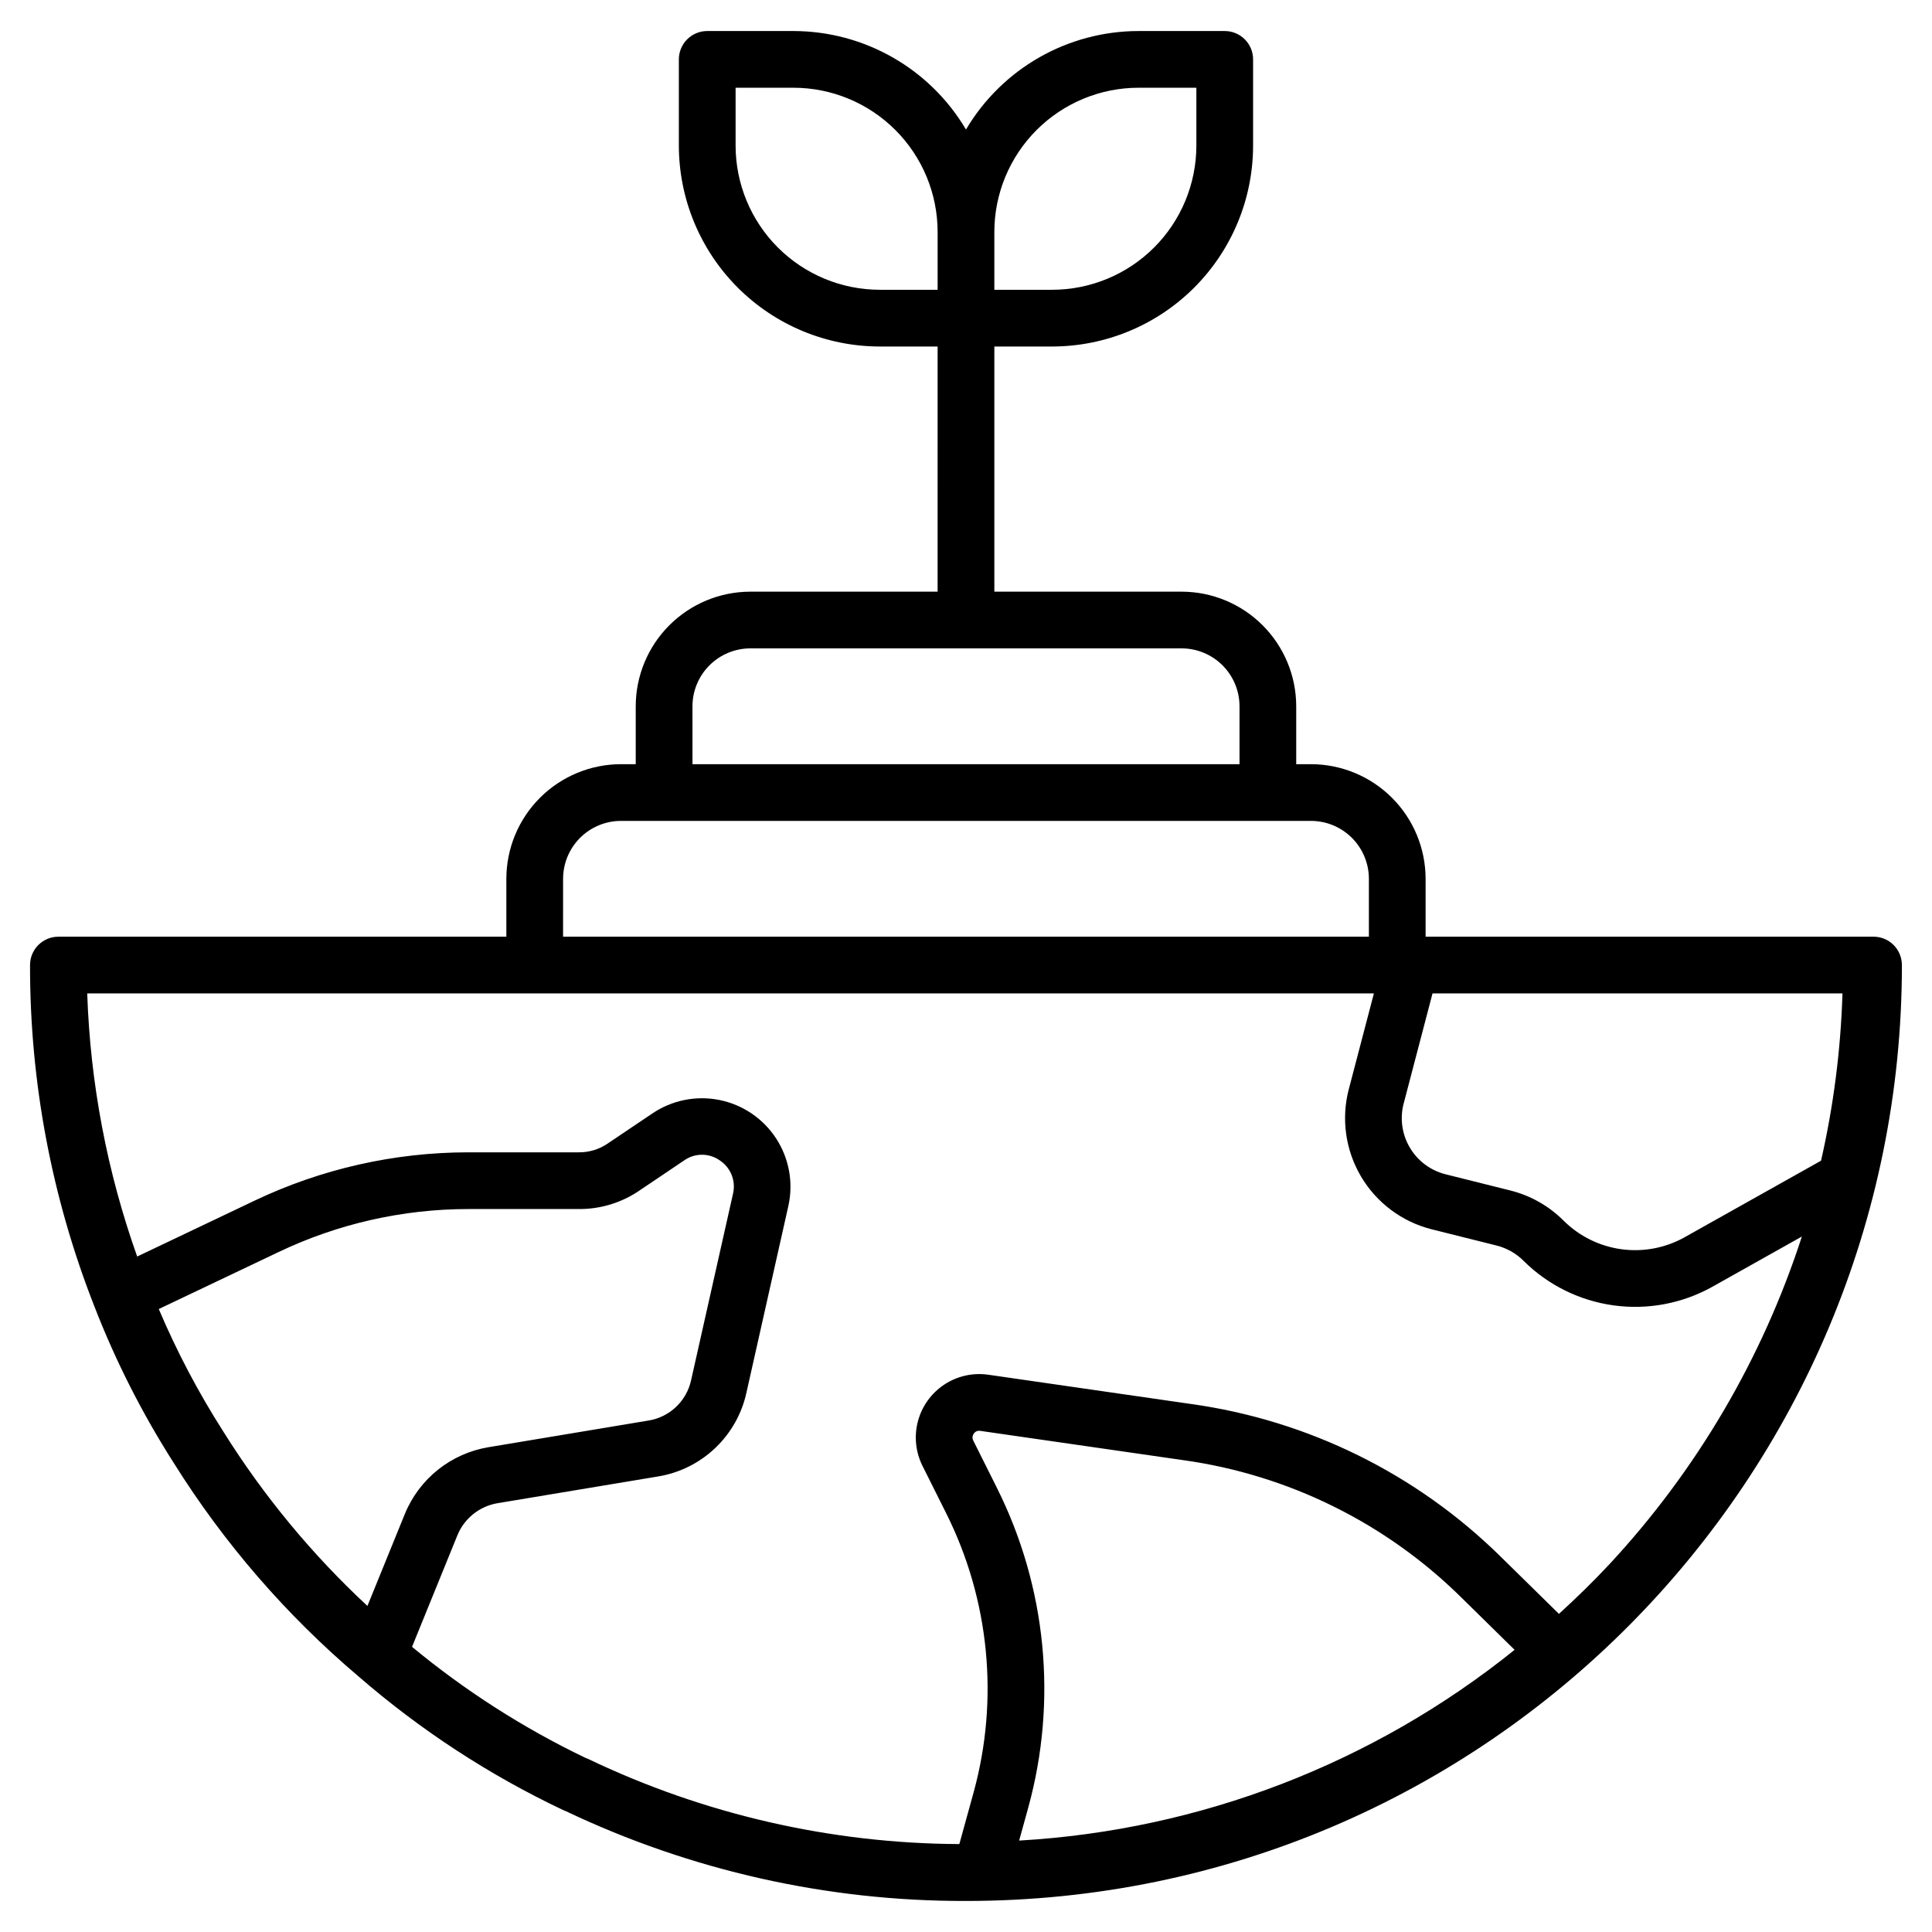 <?xml version="1.0" encoding="UTF-8"?>
<!-- Uploaded to: ICON Repo, www.svgrepo.com, Generator: ICON Repo Mixer Tools -->
<svg fill="#000000" width="800px" height="800px" version="1.1" viewBox="144 144 512 512" xmlns="http://www.w3.org/2000/svg">
 <path d="m640.51 392.23h-118.71v-15.344c-0.012-8.055-3.215-15.773-8.91-21.465-5.695-5.691-13.414-8.895-21.465-8.906h-3.914v-15.344c-0.008-8.051-3.211-15.773-8.906-21.469-5.691-5.695-13.414-8.898-21.465-8.906h-49.629v-64.969h15.344-0.004c14.113-0.016 27.645-5.629 37.625-15.609s15.594-23.512 15.605-37.625v-22.855c0-4.152-3.363-7.516-7.516-7.516h-22.855c-18.777 0.023-36.148 9.941-45.715 26.102-9.566-16.16-26.941-26.078-45.715-26.102h-22.859c-4.152 0-7.516 3.363-7.516 7.516v22.855c0.016 14.113 5.629 27.645 15.605 37.625 9.98 9.98 23.512 15.594 37.625 15.609h15.344l-0.004 64.969h-49.625c-8.055 0.008-15.773 3.211-21.469 8.906-5.695 5.695-8.898 13.418-8.906 21.469v15.344h-3.914c-8.051 0.012-15.773 3.215-21.465 8.906-5.695 5.695-8.898 13.414-8.91 21.469v15.344h-118.71c-4.148 0-7.512 3.363-7.516 7.512-0.051 30.906 5.715 61.551 17 90.324 5.644 14.574 12.727 28.547 21.145 41.715 13.312 21.254 29.828 40.324 48.965 56.531 16.363 14.191 34.586 26.09 54.16 35.363 0.242 0.117 0.492 0.219 0.746 0.309 33.117 15.75 69.344 23.879 106.02 23.785 138.5 0 248.03-112.62 248.03-248.03l-0.004 0.004c0-1.992-0.793-3.906-2.199-5.316-1.41-1.41-3.324-2.199-5.316-2.199zm-194.8-224.98h15.34v15.34c-0.012 10.129-4.039 19.84-11.199 27-7.16 7.16-16.871 11.191-27 11.203h-15.34v-15.34c0.012-10.129 4.039-19.84 11.199-27 7.164-7.164 16.871-11.191 27-11.203zm-106.77 15.34v-15.34h15.344c10.125 0.012 19.836 4.039 26.996 11.203 7.164 7.16 11.191 16.871 11.199 27v15.34h-15.34c-10.129-0.012-19.836-4.043-27-11.203-7.16-7.16-11.188-16.871-11.199-27zm177.05 253.84 7.644-29.168 108.64-0.004c-0.457 14.93-2.359 29.781-5.68 44.34l-36.176 20.297v0.004c-5.098 2.844-10.984 3.953-16.766 3.156-5.785-0.797-11.152-3.457-15.289-7.574-3.894-3.894-8.77-6.656-14.113-7.992l-17.148-4.289c-3.977-0.992-7.391-3.539-9.477-7.066-2.09-3.523-2.68-7.738-1.641-11.703zm-188.48-105.26c0.004-4.066 1.621-7.969 4.5-10.844 2.875-2.875 6.773-4.496 10.844-4.5h114.29c4.066 0.004 7.965 1.625 10.844 4.5 2.875 2.875 4.492 6.777 4.496 10.844v15.344h-144.97zm-34.289 45.715h0.004c0.004-4.07 1.621-7.969 4.496-10.844 2.879-2.875 6.777-4.492 10.844-4.496h182.86c4.066 0.004 7.965 1.621 10.844 4.496 2.875 2.875 4.492 6.773 4.5 10.844v15.344h-213.55zm-51.852 192.71h0.004c-14.68-13.641-27.5-29.152-38.137-46.133-6.621-10.352-12.359-21.242-17.16-32.555l31.793-15.125c15.691-7.481 32.855-11.367 50.238-11.375h29.262c5.828 0.047 11.531-1.719 16.312-5.055l11.625-7.828c2.805-1.988 6.551-2.008 9.375-0.051 2.934 1.891 4.367 5.418 3.586 8.816l-11.109 49.434c-1.188 5.551-5.656 9.809-11.258 10.727l-42.441 7.074h-0.004c-9.93 1.652-18.305 8.316-22.141 17.625zm166.84-31.266-6.266-12.527 0.004-0.004c-0.336-0.605-0.281-1.352 0.137-1.906 0.305-0.457 0.82-0.73 1.367-0.727 0.094 0 0.188 0.004 0.277 0.02l53.859 7.773v-0.004c27.805 3.879 53.617 16.617 73.605 36.324l14.191 13.945c-37.43 30.121-83.336 47.793-131.3 50.547l2.422-8.766v-0.004c7.773-28.281 4.816-58.438-8.301-84.672zm162.32 20.188c-4.301 4.629-8.773 8.949-13.395 13.176l-15.418-15.145c-22.277-21.957-51.039-36.148-82.016-40.469l-53.867-7.777h-0.004c-4.062-0.566-8.195 0.375-11.617 2.644-3.418 2.273-5.891 5.715-6.949 9.68-1.055 3.969-0.625 8.184 1.211 11.855l6.281 12.559c11.461 22.914 14.047 49.262 7.258 73.965l-3.777 13.688-0.004 0.004c-34.07-0.156-67.684-7.871-98.418-22.586-0.242-0.117-0.496-0.219-0.754-0.305-16.426-7.894-31.828-17.762-45.867-29.379l12.02-29.559c1.836-4.488 5.863-7.707 10.641-8.508l42.547-7.086h0.004c5.695-0.938 10.98-3.57 15.16-7.555 4.184-3.984 7.066-9.137 8.277-14.781l11.086-49.371c0.004-0.012 0.004-0.027 0.008-0.039 1.352-6.148 0.172-12.586-3.273-17.859-3.445-5.269-8.867-8.934-15.043-10.168-6.176-1.234-12.59 0.07-17.793 3.613l-11.699 7.875c-2.273 1.586-4.988 2.418-7.762 2.387h-29.262c-19.625 0.008-39 4.398-56.715 12.844l-31.035 14.773c-7.977-22.422-12.441-45.941-13.238-69.727h340.98l-6.644 25.359h-0.004c-2.055 7.848-0.887 16.195 3.25 23.18 4.137 6.981 10.895 12.016 18.766 13.984l17.148 4.289h0.004c2.695 0.676 5.16 2.07 7.129 4.035 6.457 6.43 14.836 10.578 23.863 11.824 9.031 1.246 18.219-0.484 26.176-4.926l23.73-13.316c-10.469 32.309-27.871 61.941-50.984 86.824z"/>
</svg>